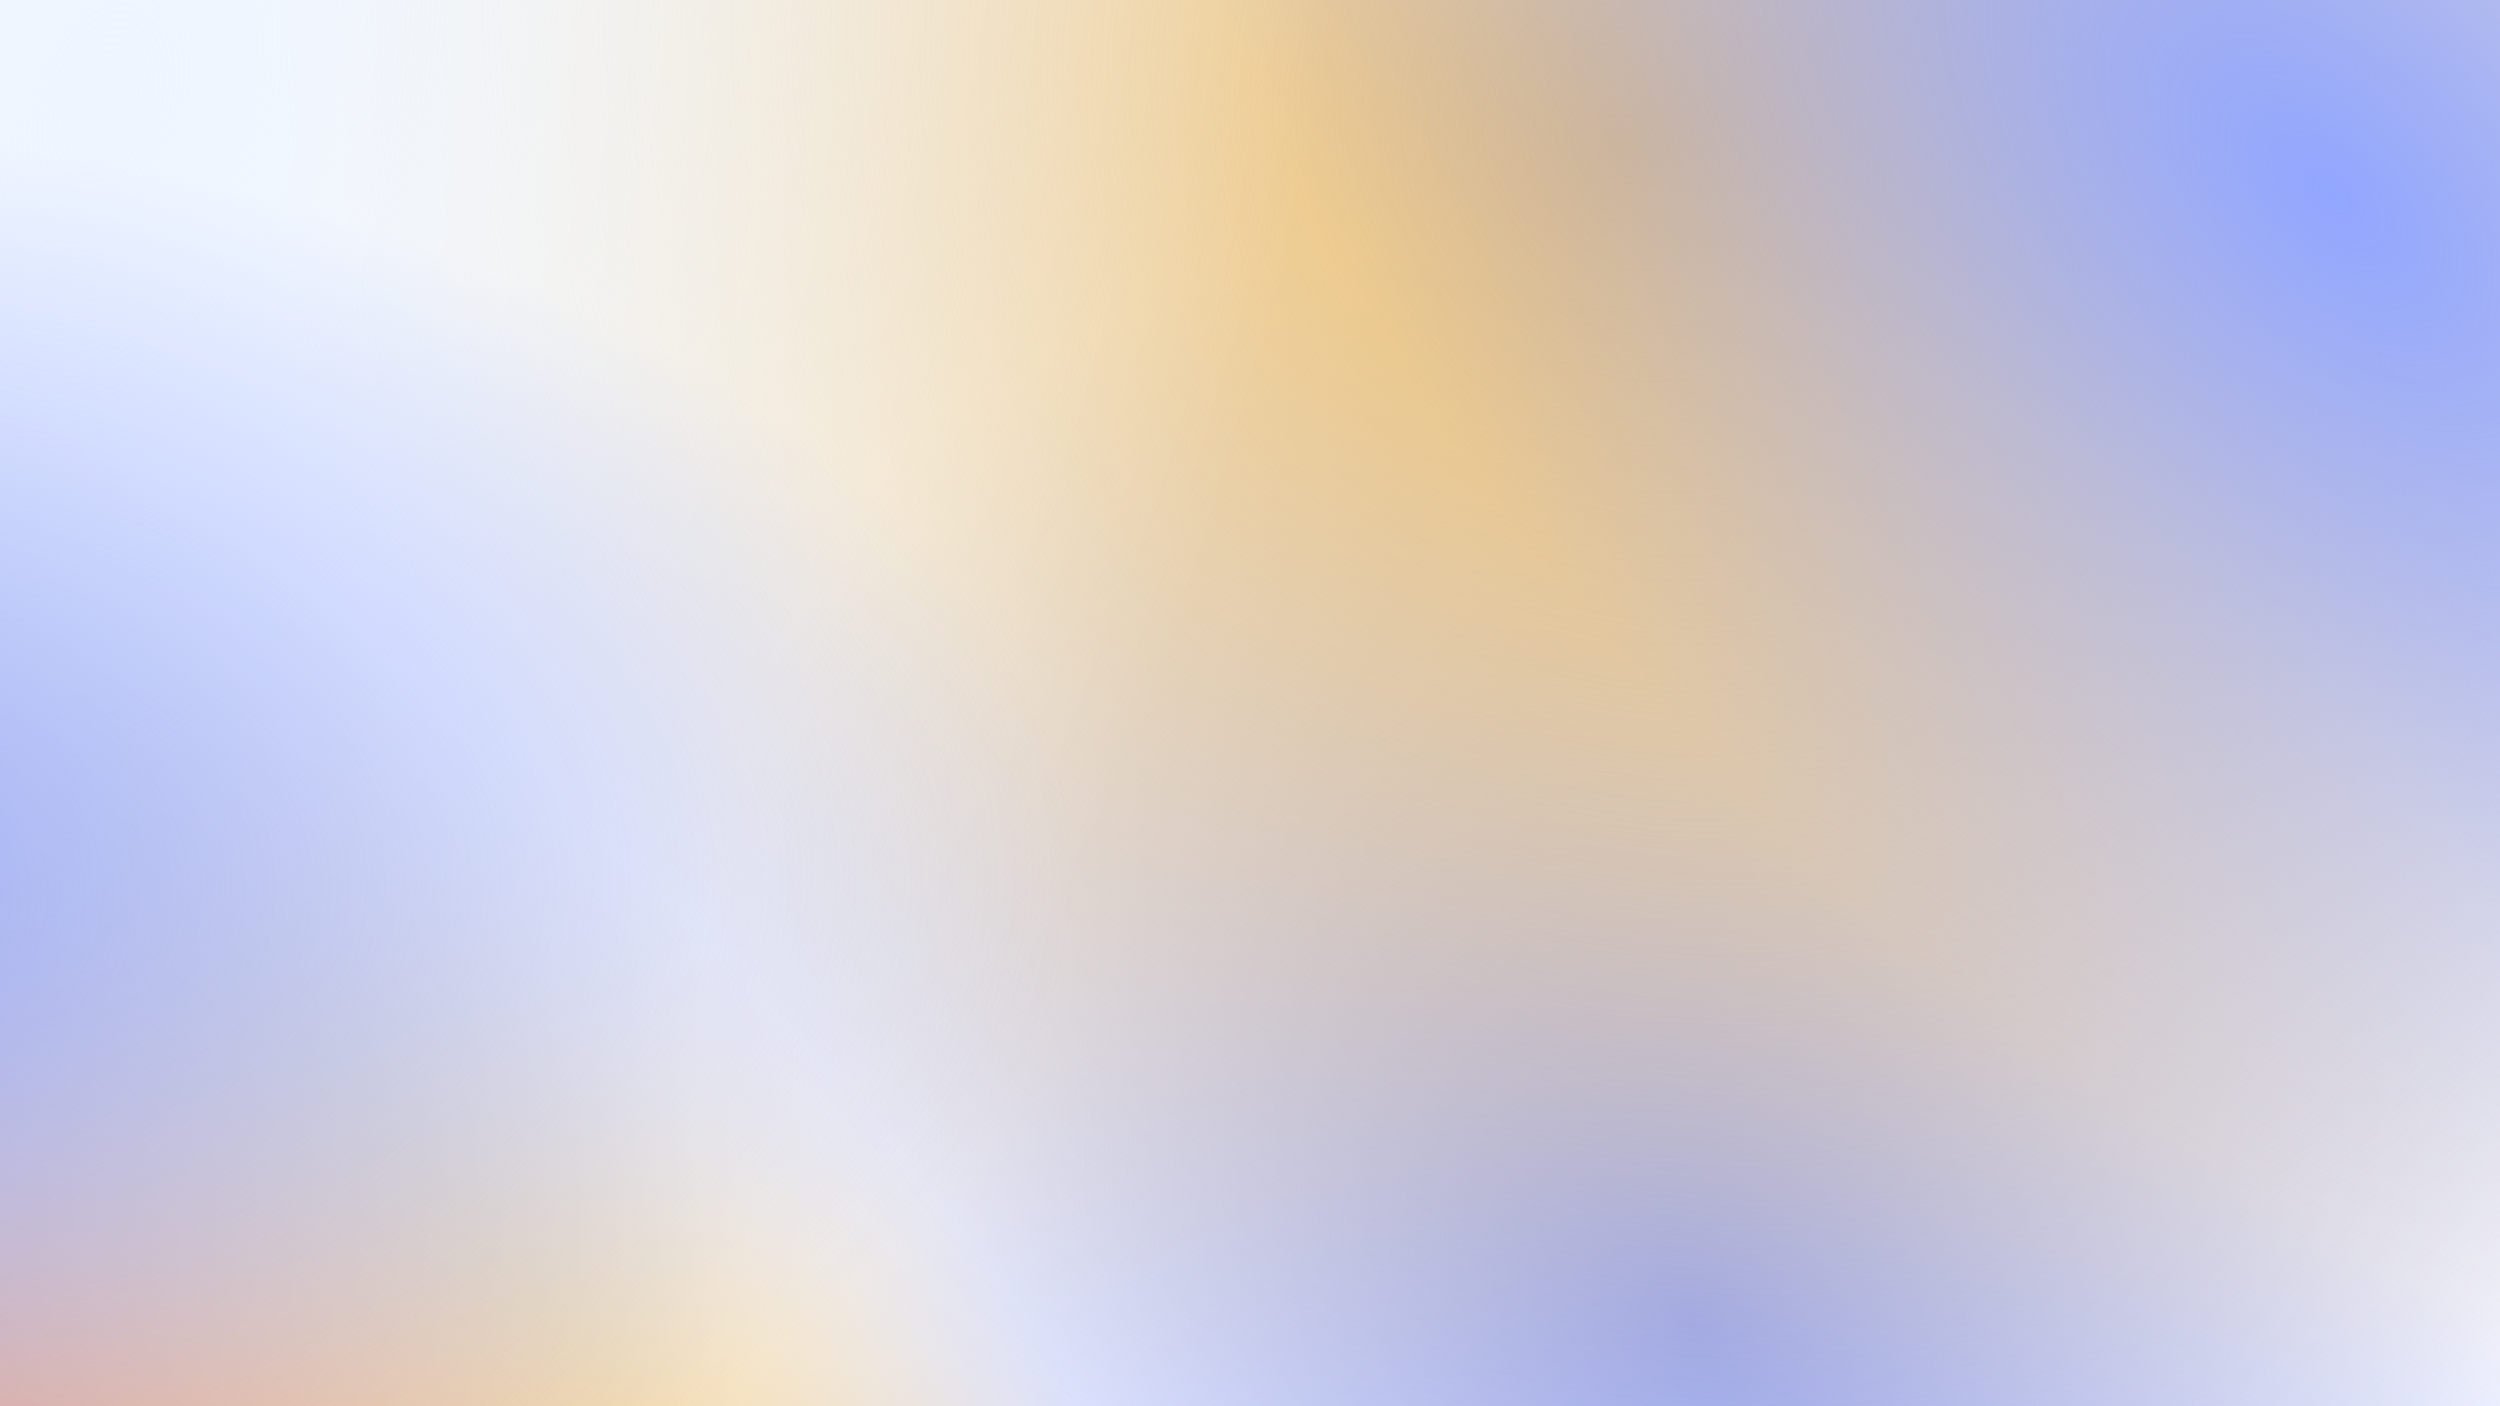 <svg width="3840" height="2160" viewBox="0 0 3840 2160" fill="none" xmlns="http://www.w3.org/2000/svg" aria-hidden="true">
<rect width="3840" height="2160" fill="white"/>
<rect width="3840" height="2160" fill="url(#paint0_radial_12_3)"/>
<rect width="3840" height="2160" fill="url(#paint1_radial_12_3)"/>
<rect width="3840" height="2160" fill="url(#paint2_radial_12_3)"/>
<rect width="3840" height="2160" fill="url(#paint3_radial_12_3)"/>
<rect width="3840" height="2160" fill="url(#paint4_radial_12_3)"/>
<rect width="3840" height="2160" fill="url(#paint5_radial_12_3)"/>
<defs>
<radialGradient id="paint0_radial_12_3" cx="0" cy="0" r="1" gradientUnits="userSpaceOnUse" gradientTransform="translate(2608.5 2043.5) rotate(-124.975) scale(1811.69 1372.92)">
<stop stop-color="#91A6FF"/>
<stop offset="1" stop-color="#91A6FF" stop-opacity="0"/>
</radialGradient>
<radialGradient id="paint1_radial_12_3" cx="0" cy="0" r="1" gradientUnits="userSpaceOnUse" gradientTransform="translate(2493 228.5) rotate(144.822) scale(2296.4 2640.11)">
<stop stop-color="#E8BC70"/>
<stop offset="0.9" stop-color="#E8BC70" stop-opacity="0"/>
</radialGradient>
<radialGradient id="paint2_radial_12_3" cx="0" cy="0" r="1" gradientUnits="userSpaceOnUse" gradientTransform="translate(3570 296) rotate(135.507) scale(1278.5 2272.89)">
<stop stop-color="#91A6FF"/>
<stop offset="1" stop-color="#91A6FF" stop-opacity="0"/>
</radialGradient>
<radialGradient id="paint3_radial_12_3" cx="0" cy="0" r="1" gradientUnits="userSpaceOnUse" gradientTransform="translate(-207 2636) rotate(-43.872) scale(1760.33 3129.48)">
<stop stop-color="#FF621D"/>
<stop offset="0.675" stop-color="#E8BC70" stop-opacity="0.6"/>
<stop offset="1" stop-color="#E8BC70" stop-opacity="0"/>
</radialGradient>
<radialGradient id="paint4_radial_12_3" cx="0" cy="0" r="1" gradientUnits="userSpaceOnUse" gradientTransform="translate(170 151.5) rotate(16.172) scale(1822.1 3002.65)">
<stop stop-color="#EEF5FF"/>
<stop offset="1" stop-color="#EEF5FF" stop-opacity="0"/>
</radialGradient>
<radialGradient id="paint5_radial_12_3" cx="0" cy="0" r="1" gradientUnits="userSpaceOnUse" gradientTransform="translate(-776 1390) rotate(-1.454) scale(2423.78 1216.55)">
<stop stop-color="#91A6FF"/>
<stop offset="1" stop-color="#91A6FF" stop-opacity="0"/>
</radialGradient>
</defs>
</svg>
